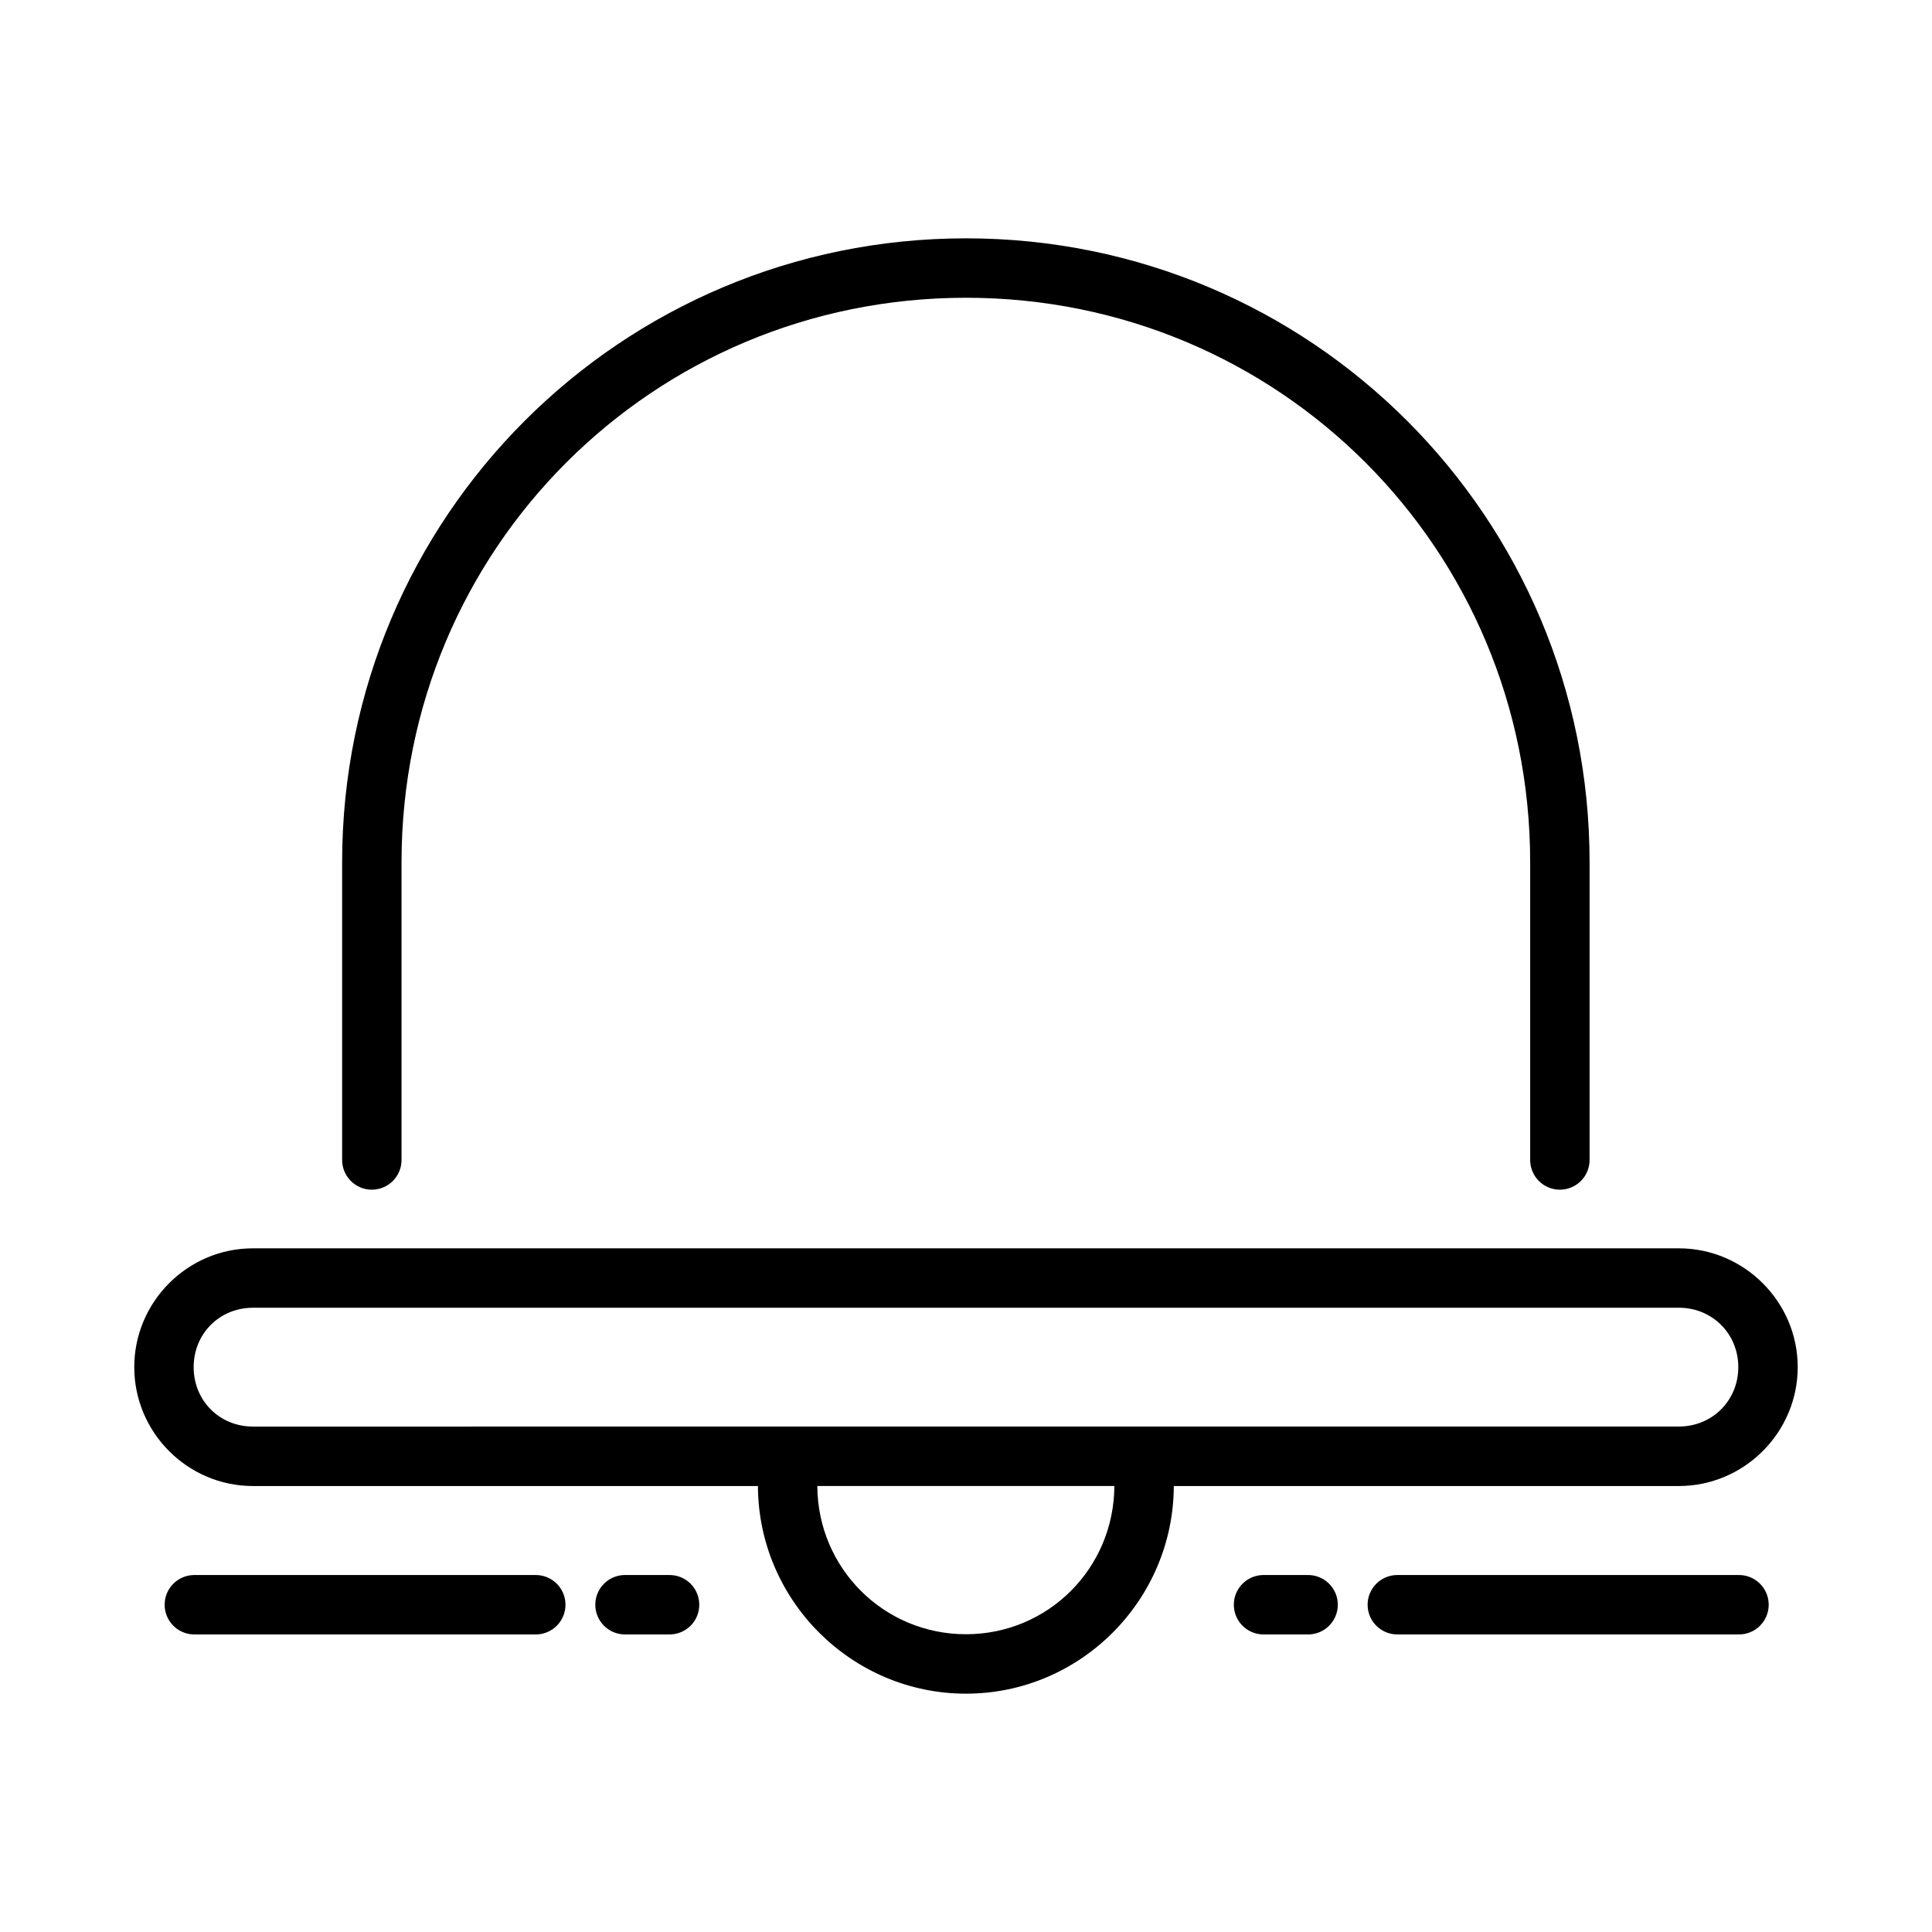 <?xml version="1.0" encoding="UTF-8"?>
<!-- Uploaded to: ICON Repo, www.iconrepo.com, Generator: ICON Repo Mixer Tools -->
<svg fill="#000000" width="800px" height="800px" version="1.1" viewBox="144 144 512 512" xmlns="http://www.w3.org/2000/svg">
 <path d="m400 207.16c-91.445 0-165.33 73.883-165.33 165.33v78.734c-0.051 2.121 0.758 4.168 2.238 5.684 1.484 1.516 3.512 2.371 5.633 2.371 2.117 0 4.148-0.855 5.629-2.371 1.484-1.516 2.293-3.562 2.242-5.684v-78.734c0-82.996 66.586-149.58 149.58-149.58s149.52 66.586 149.52 149.58v78.734c-0.047 2.121 0.762 4.168 2.242 5.684s3.512 2.371 5.633 2.371c2.117 0 4.148-0.855 5.629-2.371 1.48-1.516 2.289-3.562 2.242-5.684v-78.734c0-91.445-73.82-165.33-165.27-165.33zm-188.98 267.66c-17.309 0-31.441 14.18-31.441 31.488s14.133 31.504 31.441 31.504h133.84c0.102 30.301 24.848 55.027 55.137 55.027 30.285 0 54.973-24.727 55.074-55.027h133.84c17.309 0 31.504-14.195 31.504-31.504s-14.195-31.488-31.504-31.488zm0 15.742h377.89c8.859 0 15.758 6.887 15.758 15.742 0 8.859-6.902 15.742-15.758 15.742l-377.89 0.008c-8.859 0-15.699-6.887-15.699-15.742 0-8.859 6.84-15.742 15.699-15.742zm149.58 47.246h78.719c-0.098 21.809-17.57 39.281-39.328 39.281-21.762 0-39.293-17.473-39.391-39.281zm-165.28 23.586v0.004c-4.273 0.098-7.691 3.594-7.691 7.871 0 4.277 3.418 7.773 7.691 7.871h90.484c2.117 0.051 4.168-0.758 5.684-2.238 1.516-1.48 2.371-3.512 2.371-5.633 0-2.121-0.855-4.148-2.371-5.633-1.516-1.48-3.566-2.289-5.684-2.238zm114.13 0v0.004c-4.273 0.098-7.691 3.594-7.691 7.871 0 4.277 3.418 7.773 7.691 7.871h11.809c2.121 0.051 4.168-0.758 5.688-2.238 1.516-1.48 2.367-3.512 2.367-5.633 0-2.121-0.852-4.148-2.367-5.633-1.52-1.48-3.566-2.289-5.688-2.238zm169.22 0v0.004c-4.277 0.098-7.691 3.594-7.691 7.871 0 4.277 3.414 7.773 7.691 7.871h11.809c2.121 0.051 4.168-0.758 5.684-2.238 1.516-1.48 2.371-3.512 2.371-5.633 0-2.121-0.855-4.148-2.371-5.633-1.516-1.48-3.562-2.289-5.684-2.238zm35.453 0 0.004 0.004c-4.277 0.098-7.695 3.594-7.695 7.871 0 4.277 3.418 7.773 7.695 7.871h90.543c2.117 0.051 4.168-0.758 5.684-2.238 1.516-1.48 2.371-3.512 2.371-5.633 0-2.121-0.855-4.148-2.371-5.633-1.516-1.48-3.566-2.289-5.684-2.238z"/>
</svg>